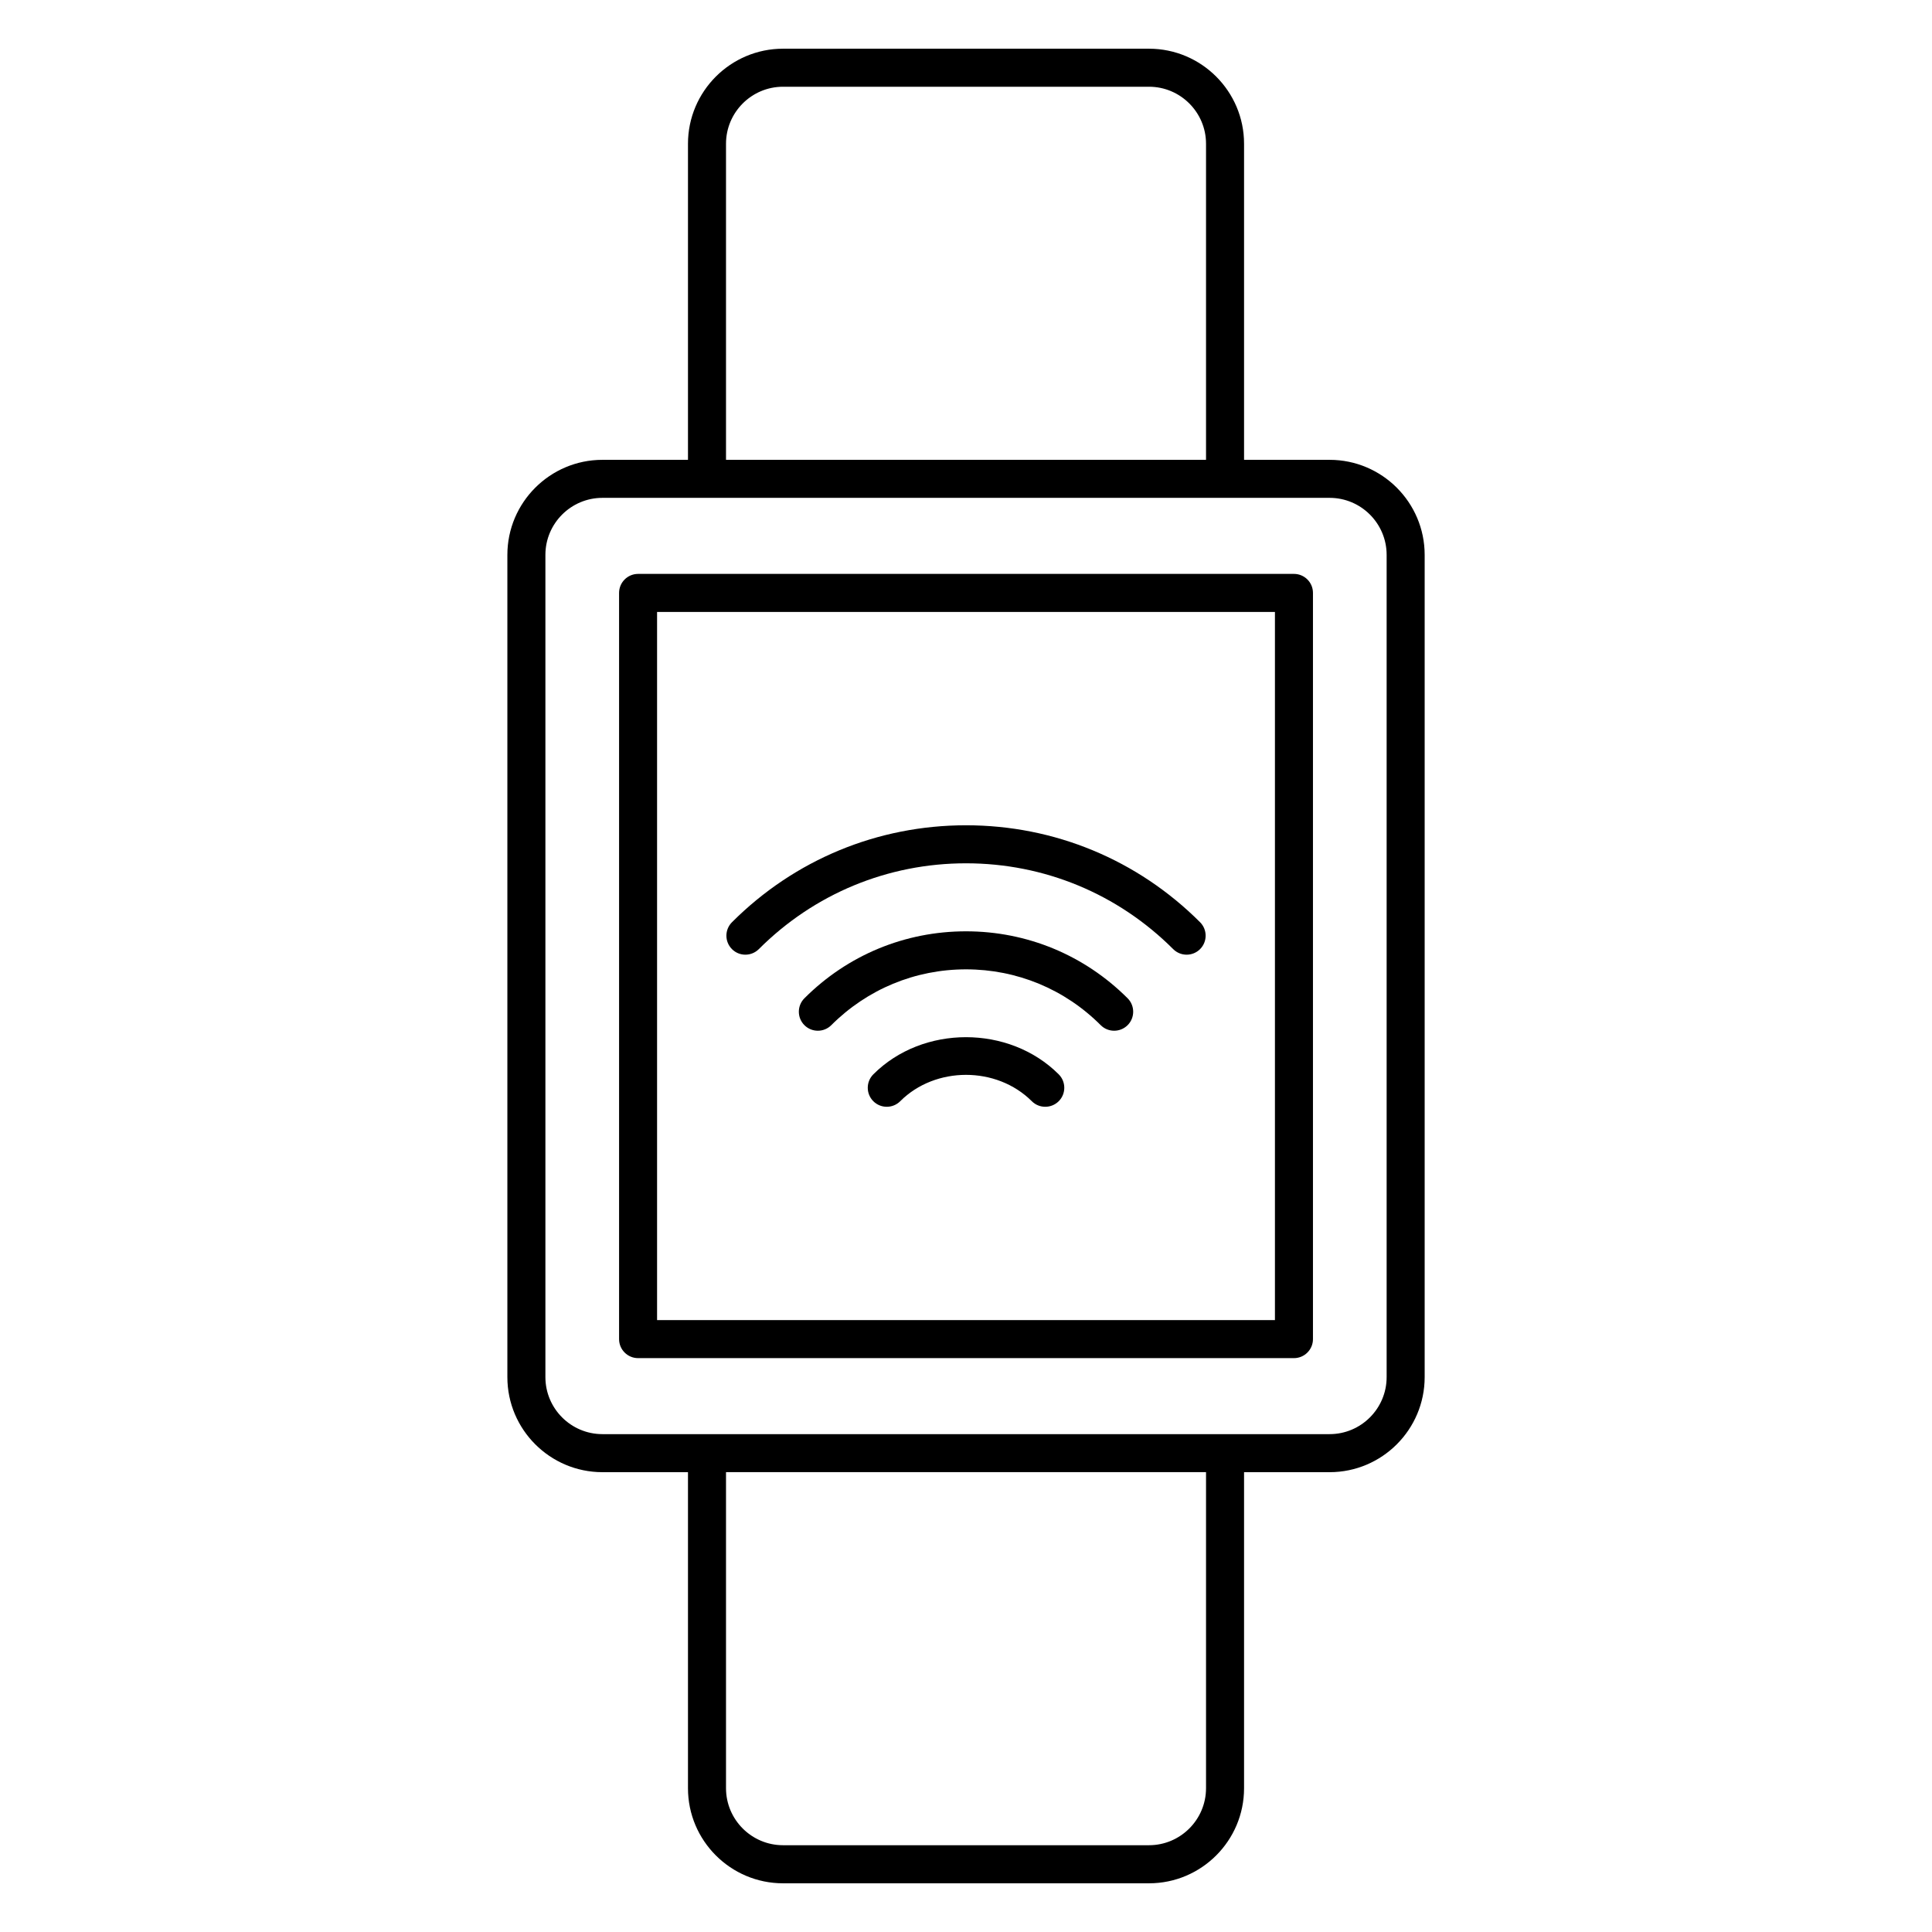 <?xml version="1.0" encoding="UTF-8"?>
<!-- Uploaded to: SVG Repo, www.svgrepo.com, Generator: SVG Repo Mixer Tools -->
<svg fill="#000000" width="800px" height="800px" version="1.1" viewBox="144 144 512 512" xmlns="http://www.w3.org/2000/svg">
 <g>
  <path d="m496.36 265.86h-22.672v-83.762c0-13.887-11.297-25.191-25.191-25.191h-96.984c-13.887 0-25.191 11.305-25.191 25.191v83.762h-22.672c-13.887 0-25.191 11.305-25.191 25.191v217.9c0 13.895 11.305 25.191 25.191 25.191h22.672v83.762c0 13.895 11.305 25.191 25.191 25.191h96.984c13.895 0 25.191-11.297 25.191-25.191v-83.762h22.672c13.895 0 25.191-11.297 25.191-25.191v-217.9c0-13.895-11.305-25.191-25.191-25.191zm-159.96-83.762c0-8.332 6.781-15.113 15.113-15.113h96.984c8.332 0 15.113 6.781 15.113 15.113v83.762h-127.21zm127.21 435.79c0 8.332-6.781 15.113-15.113 15.113h-96.984c-8.332 0-15.113-6.781-15.113-15.113v-83.762h127.21zm47.863-108.94c0 8.332-6.781 15.113-15.113 15.113h-192.71c-8.332 0-15.113-6.781-15.113-15.113v-217.9c0-8.332 6.781-15.113 15.113-15.113h192.71c8.332 0 15.113 6.781 15.113 15.113z"/>
  <path d="m486.91 296.09h-173.81c-2.781 0-5.039 2.258-5.039 5.039v197.75c0 2.781 2.258 5.039 5.039 5.039h173.81c2.781 0 5.039-2.258 5.039-5.039v-197.75c0-2.793-2.258-5.039-5.039-5.039zm-5.039 197.75h-163.74v-187.67h163.74z"/>
  <path d="m375.44 428.71c-1.965 1.965-1.965 5.16 0 7.125 1.965 1.965 5.16 1.965 7.125 0 9.309-9.309 25.543-9.32 34.875 0 0.988 0.988 2.277 1.473 3.566 1.473 1.289 0 2.578-0.492 3.566-1.473 1.965-1.965 1.965-5.16 0-7.125-13.141-13.129-36.023-13.129-49.133 0z"/>
  <path d="m400 390.81c-16.172 0-31.387 6.297-42.824 17.746-1.965 1.965-1.965 5.16 0 7.125 1.965 1.965 5.16 1.965 7.125 0 9.531-9.531 22.219-14.793 35.699-14.793s26.168 5.25 35.699 14.793c0.988 0.988 2.277 1.473 3.566 1.473s2.578-0.492 3.566-1.473c1.965-1.965 1.965-5.16 0-7.125-11.457-11.449-26.66-17.746-42.832-17.746z"/>
  <path d="m341.53 397c1.289 0 2.578-0.492 3.566-1.473 14.672-14.672 34.168-22.742 54.906-22.742s40.234 8.082 54.906 22.742c1.965 1.965 5.16 1.965 7.125 0 1.965-1.965 1.965-5.16 0-7.125-16.574-16.574-38.602-25.695-62.027-25.695-23.438 0-45.465 9.129-62.027 25.695-1.965 1.965-1.965 5.16 0 7.125 0.969 0.98 2.262 1.473 3.551 1.473z"/>
 </g>
</svg>